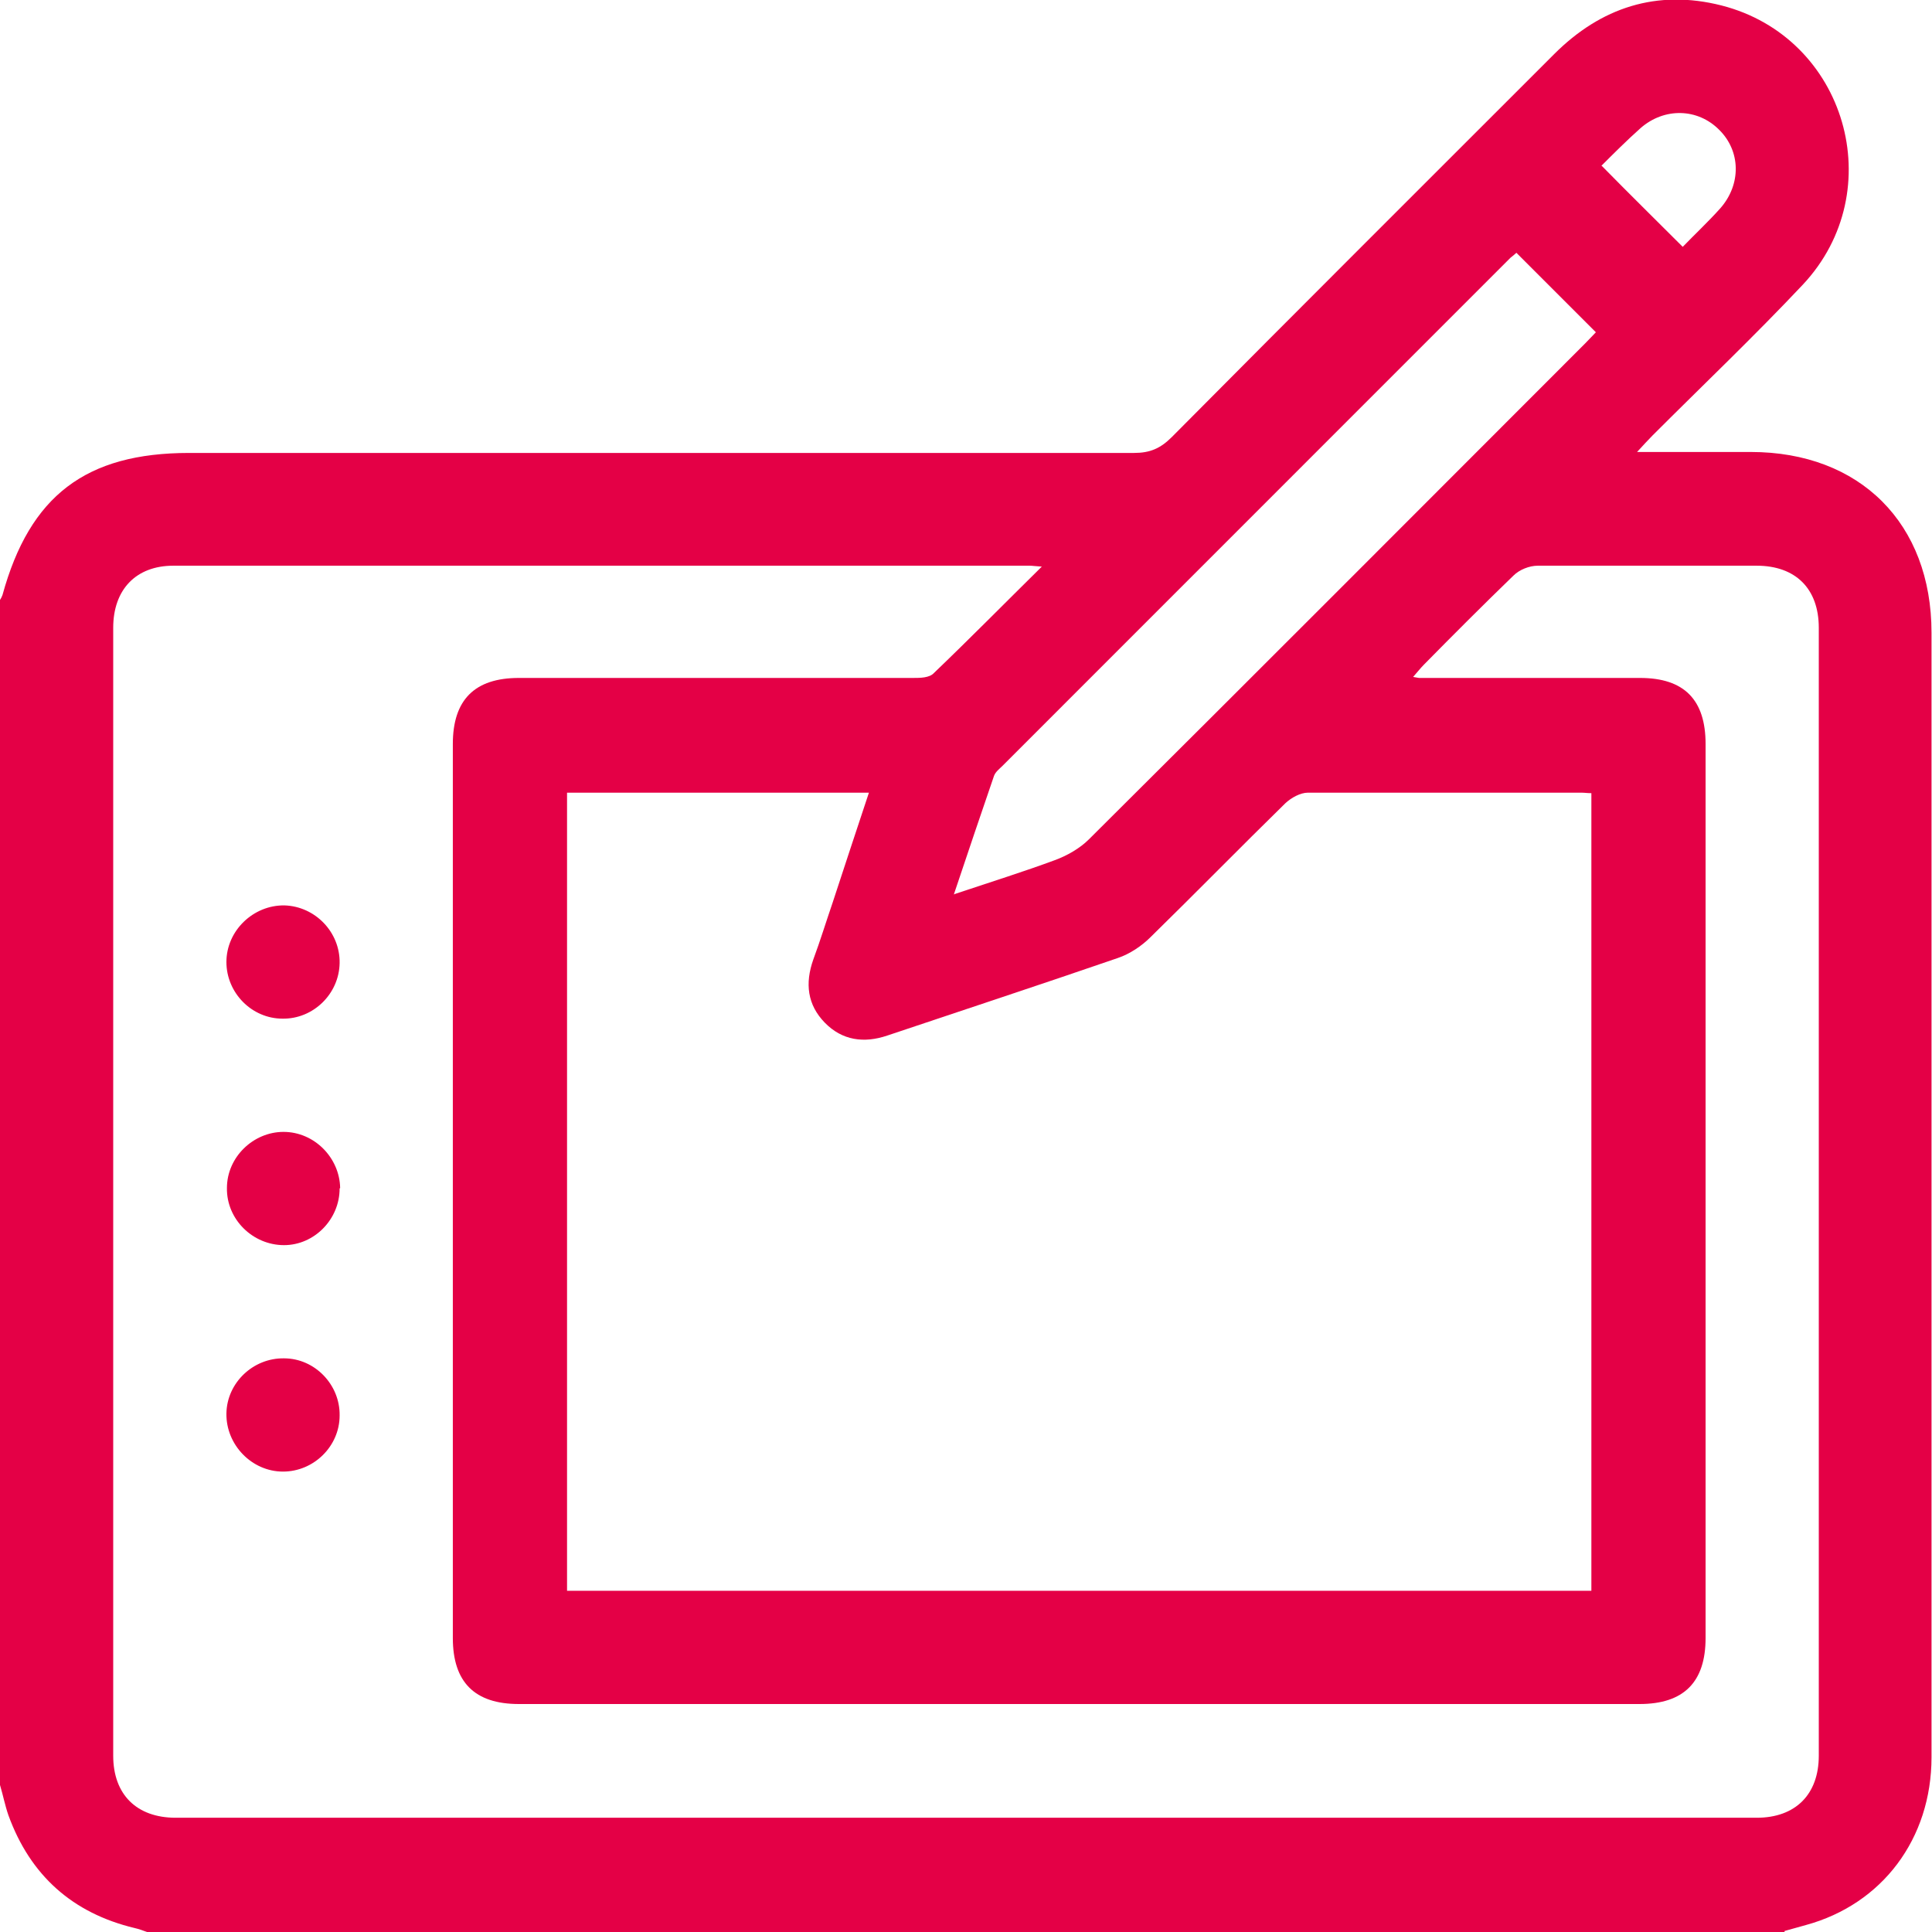 <?xml version="1.0" encoding="UTF-8"?> <svg xmlns="http://www.w3.org/2000/svg" width="52" height="52" viewBox="0 0 52 52" fill="none"><g clip-path="url(#clip0_2033_83)"><path d="M48.031 52H3.956C3.849 51.96 3.742 51.92 3.622 51.893C1.951 51.492 0.815 50.476 0.227 48.859C0.134 48.591 0.08 48.31 0 48.043C0 37.403 0 26.775 0 16.148C0.027 16.108 0.053 16.055 0.067 16.014C0.802 13.341 2.312 12.191 5.092 12.191C13.565 12.191 22.051 12.191 30.524 12.191C30.951 12.191 31.232 12.071 31.539 11.764C34.961 8.315 38.395 4.893 41.83 1.457C43.086 0.201 44.596 -0.294 46.334 0.147C49.688 1.003 50.891 5.133 48.525 7.66C47.216 9.05 45.826 10.373 44.476 11.723C44.356 11.844 44.235 11.977 44.062 12.165C45.171 12.165 46.147 12.165 47.122 12.165C50.062 12.165 51.987 14.089 51.987 17.03C51.987 20.533 51.987 24.035 51.987 27.537C51.987 34.127 51.987 40.704 51.987 47.295C51.987 49.487 50.664 51.251 48.605 51.813C48.418 51.866 48.218 51.92 48.031 51.973V52ZM28.065 15.252C27.851 15.239 27.784 15.226 27.717 15.226C20.033 15.226 12.348 15.226 4.664 15.226C3.662 15.226 3.047 15.867 3.047 16.897C3.047 27.016 3.047 37.135 3.047 47.255C3.047 48.297 3.675 48.925 4.731 48.925C18.91 48.925 33.09 48.925 47.282 48.925C48.325 48.925 48.953 48.297 48.953 47.255C48.953 37.135 48.953 27.016 48.953 16.897C48.953 15.841 48.325 15.226 47.282 15.226C45.318 15.226 43.353 15.226 41.389 15.226C41.162 15.226 40.894 15.333 40.734 15.493C39.919 16.282 39.117 17.084 38.328 17.886C38.235 17.979 38.141 18.1 38.034 18.22C38.128 18.233 38.168 18.247 38.195 18.247C40.173 18.247 42.151 18.247 44.142 18.247C45.331 18.247 45.906 18.835 45.906 20.025C45.906 28.045 45.906 36.066 45.906 44.086C45.906 45.276 45.318 45.864 44.129 45.864C34.079 45.864 24.029 45.864 13.966 45.864C12.776 45.864 12.188 45.276 12.188 44.086C12.188 36.066 12.188 28.045 12.188 20.025C12.188 18.835 12.776 18.247 13.966 18.247C17.507 18.247 21.035 18.247 24.577 18.247C24.764 18.247 25.018 18.247 25.138 18.113C26.1 17.191 27.036 16.242 28.065 15.226V15.252ZM15.262 42.816H42.832V21.348C42.725 21.348 42.645 21.335 42.565 21.335C40.106 21.335 37.66 21.335 35.201 21.335C35.001 21.335 34.76 21.468 34.6 21.615C33.384 22.805 32.181 24.035 30.965 25.225C30.724 25.465 30.404 25.679 30.083 25.786C28.025 26.495 25.953 27.176 23.882 27.872C23.254 28.085 22.666 28.005 22.198 27.524C21.73 27.043 21.663 26.468 21.89 25.826C22.078 25.318 22.238 24.797 22.412 24.289C22.733 23.313 23.053 22.337 23.387 21.335H15.262V42.803V42.816ZM25.699 24.062C26.702 23.727 27.557 23.46 28.386 23.153C28.72 23.032 29.067 22.832 29.308 22.591C33.771 18.153 38.208 13.702 42.658 9.25C42.779 9.13 42.886 9.01 42.953 8.943C42.231 8.221 41.523 7.513 40.814 6.804C40.788 6.831 40.721 6.884 40.654 6.938C36.097 11.496 31.539 16.055 26.982 20.613C26.902 20.693 26.795 20.773 26.755 20.88C26.408 21.896 26.06 22.912 25.673 24.075L25.699 24.062ZM43.113 4.465C43.861 5.227 44.569 5.922 45.291 6.644C45.599 6.323 45.973 5.975 46.307 5.601C46.868 4.959 46.855 4.064 46.267 3.489C45.692 2.914 44.797 2.887 44.155 3.449C43.781 3.783 43.42 4.144 43.099 4.465H43.113Z" fill="#E40046"></path><path d="M7.604 27.417C6.776 27.417 6.094 26.722 6.094 25.893C6.094 25.051 6.816 24.356 7.658 24.369C8.486 24.396 9.155 25.091 9.141 25.92C9.128 26.749 8.433 27.43 7.604 27.417Z" fill="#E40046"></path><path d="M9.141 31.989C9.141 32.818 8.46 33.513 7.644 33.513C6.803 33.513 6.094 32.818 6.108 31.975C6.108 31.146 6.816 30.465 7.631 30.465C8.46 30.465 9.141 31.16 9.155 31.975L9.141 31.989Z" fill="#E40046"></path><path d="M9.141 38.098C9.141 38.926 8.446 39.608 7.617 39.608C6.776 39.608 6.081 38.886 6.094 38.044C6.107 37.215 6.816 36.547 7.644 36.56C8.473 36.56 9.154 37.269 9.141 38.098Z" fill="#E40046"></path></g><defs><clipPath id="clip0_2033_83"><rect width="52" height="52" fill="white"></rect></clipPath></defs></svg> 